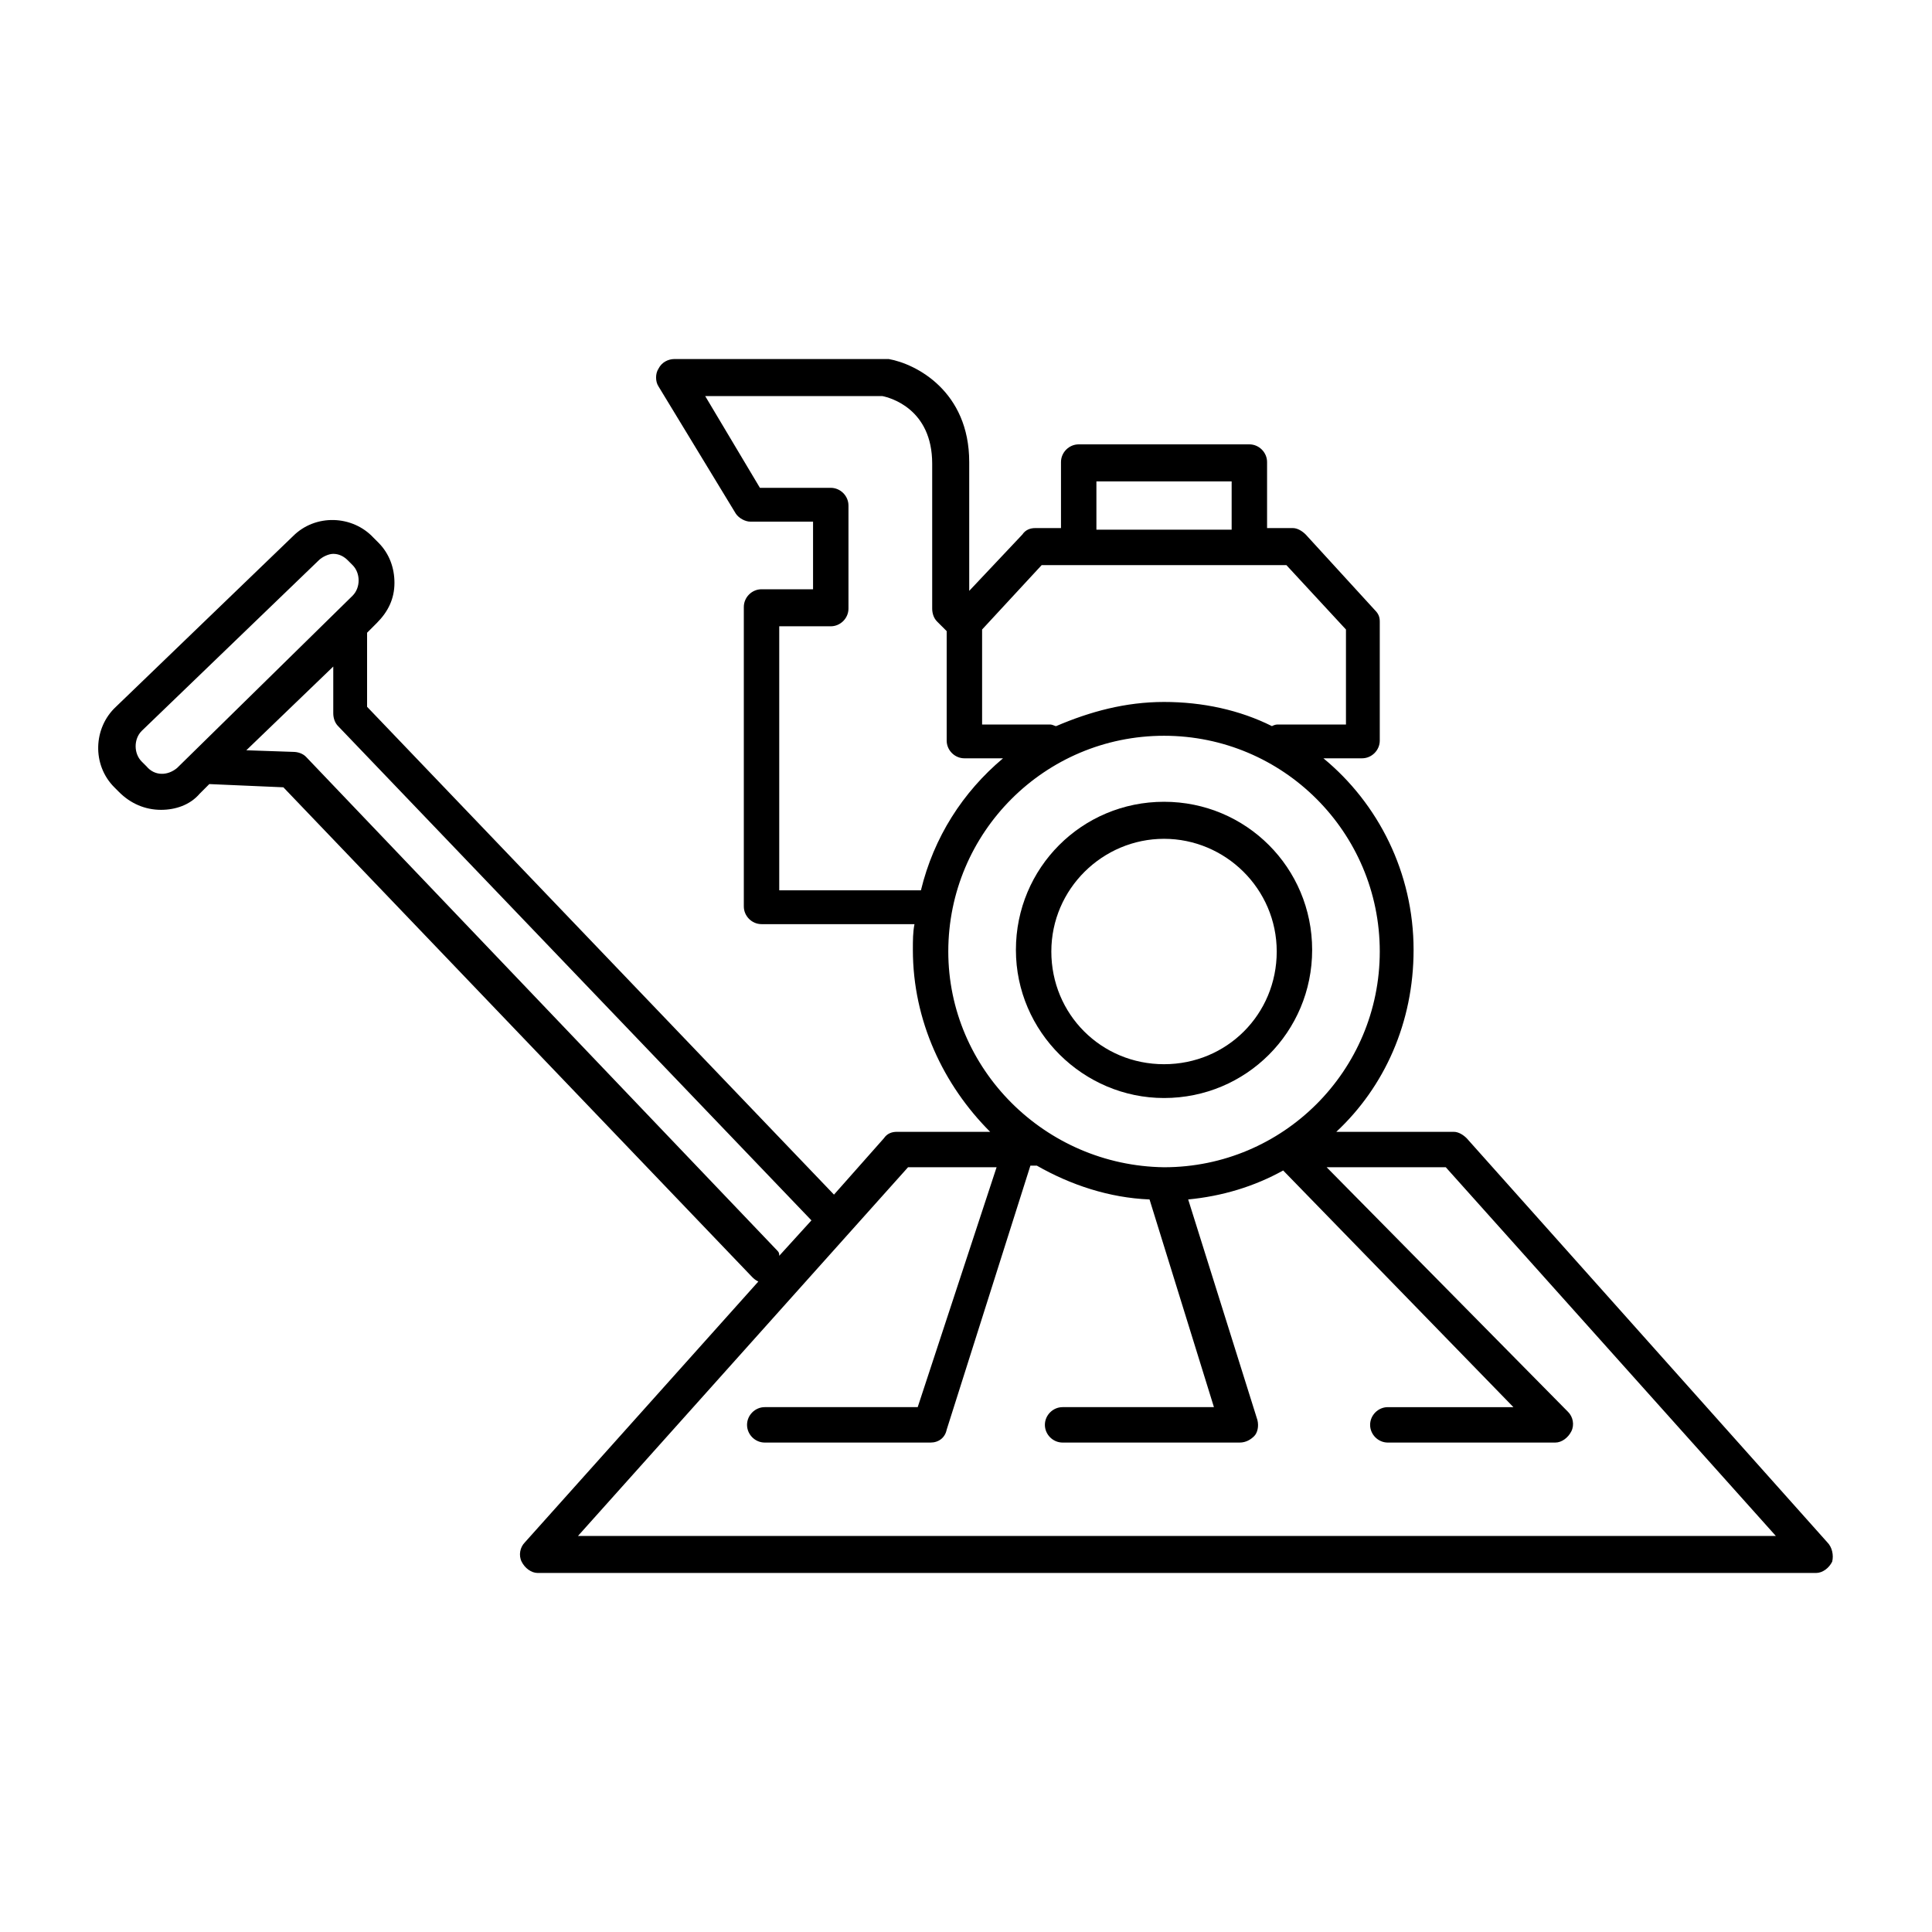 <?xml version="1.0" encoding="utf-8"?>
<!-- Generator: Adobe Illustrator 27.2.0, SVG Export Plug-In . SVG Version: 6.00 Build 0)  -->
<svg version="1.1" id="Layer_1" xmlns="http://www.w3.org/2000/svg" xmlns:xlink="http://www.w3.org/1999/xlink" x="0px" y="0px"
	 viewBox="0 0 120 120" style="enable-background:new 0 0 120 120;" xml:space="preserve">
<g>
	<path d="M113.5,95.8L91.1,70.7c-0.2-0.2-0.5-0.4-0.8-0.4H83c3-2.8,4.8-6.8,4.8-11.3c0-4.8-2.2-9.1-5.6-11.9h2.4
		c0.6,0,1.1-0.5,1.1-1.1v-7.4c0-0.3-0.1-0.5-0.3-0.7l-4.3-4.7c-0.2-0.2-0.5-0.4-0.8-0.4h-1.6v-4.1c0-0.6-0.5-1.1-1.1-1.1H67
		c-0.6,0-1.1,0.5-1.1,1.1v4.1h-1.6c-0.3,0-0.6,0.1-0.8,0.4l-3.3,3.5v-8c0-4.4-3.3-6.1-5-6.4c-0.1,0-0.1,0-0.2,0H41.9
		c-0.4,0-0.8,0.2-1,0.6c-0.2,0.3-0.2,0.8,0,1.1l4.8,7.9c0.2,0.3,0.6,0.5,0.9,0.5h3.9v4.2h-3.2c-0.6,0-1.1,0.5-1.1,1.1v18.6
		c0,0.6,0.5,1.1,1.1,1.1h9.5c-0.1,0.5-0.1,1-0.1,1.6c0,4.4,1.9,8.4,4.8,11.3h-5.8c-0.3,0-0.6,0.1-0.8,0.4l-3.1,3.5l-29-30.3l0-4.6
		l0.6-0.6c0.7-0.7,1.1-1.5,1.1-2.5c0-0.9-0.3-1.8-1-2.5l-0.3-0.3c-1.3-1.4-3.6-1.5-5-0.1l-11,10.6c-1.4,1.3-1.5,3.6-0.1,5l0.3,0.3
		c0.7,0.7,1.6,1.1,2.6,1.1c0.9,0,1.8-0.3,2.4-1l0.6-0.6l4.6,0.2l29.1,30.4c0.1,0.1,0.2,0.2,0.4,0.3L32.6,95.8
		c-0.3,0.3-0.4,0.8-0.2,1.2c0.2,0.4,0.6,0.7,1,0.7h39.7h39.7c0.4,0,0.8-0.3,1-0.7C113.9,96.6,113.8,96.1,113.5,95.8z M68.1,29.9h8.4
		v3h-4.2h-4.2V29.9z M64.7,35.1H67h5.3h5.3h2.3l3.7,4v5.9h-4.2c-0.1,0-0.2,0-0.4,0.1c-2-1-4.3-1.5-6.7-1.5c-2.4,0-4.6,0.6-6.7,1.5
		c-0.1,0-0.2-0.1-0.4-0.1H61v-5.9L64.7,35.1z M48.4,55.3V38.9h3.2c0.6,0,1.1-0.5,1.1-1.1v-6.4c0-0.6-0.5-1.1-1.1-1.1h-4.4l-3.4-5.7
		h11c0.5,0.1,3.1,0.8,3.1,4.2v9c0,0.3,0.1,0.6,0.3,0.8l0.6,0.6V46c0,0.6,0.5,1.1,1.1,1.1h2.4c-2.5,2.1-4.3,4.9-5.1,8.2H48.4z
		 M58.9,59.1c0-7.4,6-13.4,13.4-13.4c7.4,0,13.4,6,13.4,13.4c0,7.4-6,13.4-13.4,13.4C64.9,72.4,58.9,66.4,58.9,59.1z M9.1,47.6
		l-0.3-0.3c-0.5-0.5-0.5-1.4,0-1.9l11-10.6c0.2-0.2,0.6-0.4,0.9-0.4c0,0,0,0,0,0c0.4,0,0.7,0.2,0.9,0.4l0.3,0.3
		c0.5,0.5,0.5,1.4,0,1.9L11,47.7C10.4,48.2,9.6,48.2,9.1,47.6z M48.3,77.7L19,47c-0.2-0.2-0.5-0.3-0.8-0.3l-2.9-0.1l5.4-5.2l0,2.9
		c0,0.3,0.1,0.6,0.3,0.8l29.4,30.7c0,0,0,0,0,0l-2,2.2C48.4,77.9,48.4,77.8,48.3,77.7z M73.1,95.4H35.9l20.5-22.9h5.5L57,87.4h-9.5
		c-0.6,0-1.1,0.5-1.1,1.1s0.5,1.1,1.1,1.1h10.3c0.5,0,0.9-0.3,1-0.8l5.2-16.4h0.3c0,0,0.1,0,0.1,0c2.1,1.2,4.5,2,7,2.1l4,12.9h-9.4
		c-0.6,0-1.1,0.5-1.1,1.1s0.5,1.1,1.1,1.1H77c0.4,0,0.7-0.2,0.9-0.4s0.3-0.6,0.2-1l-4.3-13.7c2.1-0.2,4.1-0.8,5.9-1.8l14.3,14.7
		h-7.8c-0.6,0-1.1,0.5-1.1,1.1s0.5,1.1,1.1,1.1h10.4c0.4,0,0.8-0.3,1-0.7c0.2-0.4,0.1-0.9-0.2-1.2L82.4,72.5h7.4l20.5,22.9H73.1z"/>
	<path d="M72.3,68.2c5.1,0,9.2-4.1,9.2-9.2s-4.1-9.2-9.2-9.2s-9.2,4.1-9.2,9.2S67.3,68.2,72.3,68.2z M72.3,52.1c3.8,0,7,3.1,7,7
		s-3.1,7-7,7s-7-3.1-7-7S68.5,52.1,72.3,52.1z"/>
</g>
</svg>
